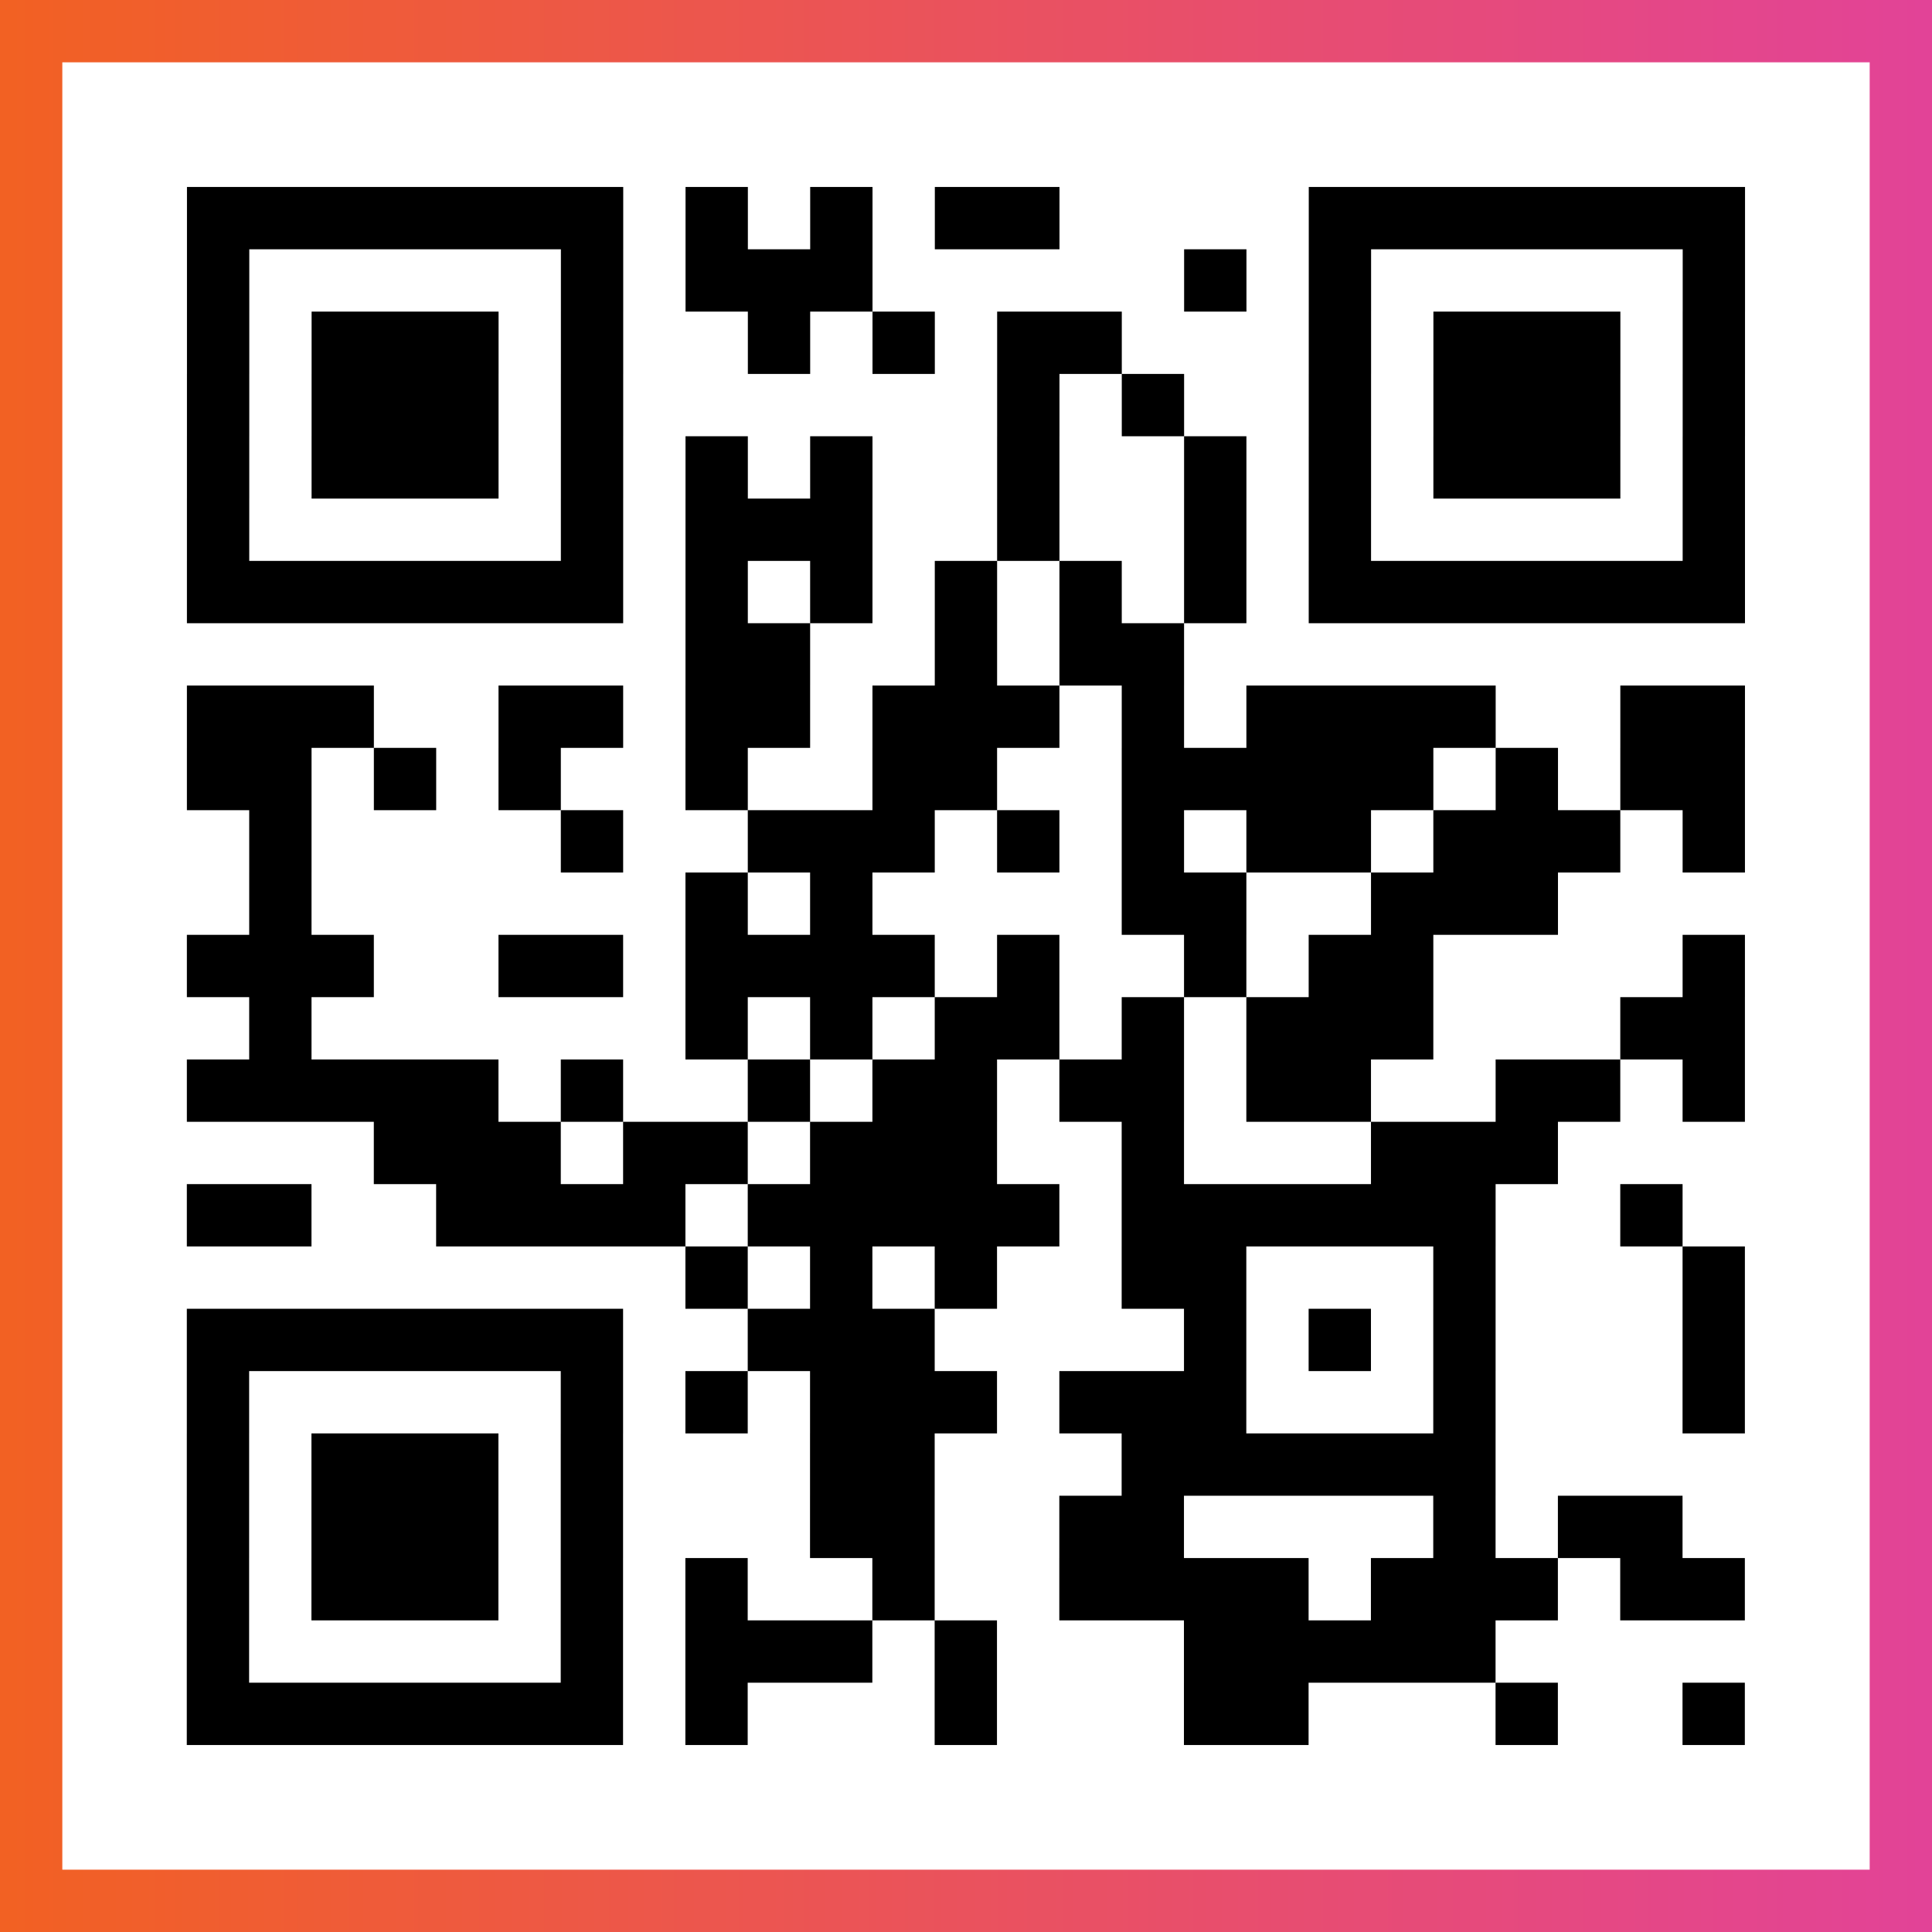 <?xml version="1.0" encoding="UTF-8"?>

<svg xmlns="http://www.w3.org/2000/svg" viewBox="-1 -1 31 31" width="93" height="93">
    <rect x="-1" y="-1" width="31" height="31" fill="#333333" stroke="none"/>
    <defs>
      <linearGradient id="primary">
        <stop class="start" offset="0%" stop-color="#f26122"/>
        <stop class="stop" offset="100%" stop-color="#e24398"/>
      </linearGradient>
    </defs>
    <rect x="-1" y="-1" width="31" height="31" fill="url(#primary)"/>
    <rect x="0" y="0" width="29" height="29" fill="#fff"/>
    <path stroke="#000" d="M2 2.5h7m1 0h1m1 0h1m1 0h2m4 0h7m-25 1h1m5 0h1m1 0h3m5 0h1m1 0h1m5 0h1m-25 1h1m1 0h3m1 0h1m2 0h1m1 0h1m1 0h2m3 0h1m1 0h3m1 0h1m-25 1h1m1 0h3m1 0h1m6 0h1m1 0h1m2 0h1m1 0h3m1 0h1m-25 1h1m1 0h3m1 0h1m1 0h1m1 0h1m2 0h1m2 0h1m1 0h1m1 0h3m1 0h1m-25 1h1m5 0h1m1 0h3m2 0h1m2 0h1m1 0h1m5 0h1m-25 1h7m1 0h1m1 0h1m1 0h1m1 0h1m1 0h1m1 0h7m-17 1h2m2 0h1m1 0h2m-16 1h3m2 0h2m1 0h2m1 0h3m1 0h1m1 0h4m2 0h2m-25 1h2m1 0h1m1 0h1m2 0h1m2 0h2m2 0h5m1 0h1m1 0h2m-24 1h1m4 0h1m2 0h3m1 0h1m1 0h1m1 0h2m1 0h3m1 0h1m-24 1h1m6 0h1m1 0h1m4 0h2m2 0h3m-22 1h3m2 0h2m1 0h4m1 0h1m2 0h1m1 0h2m4 0h1m-24 1h1m6 0h1m1 0h1m1 0h2m1 0h1m1 0h3m3 0h2m-25 1h5m1 0h1m2 0h1m1 0h2m1 0h2m1 0h2m2 0h2m1 0h1m-22 1h3m1 0h2m1 0h3m2 0h1m3 0h3m-22 1h2m2 0h4m1 0h5m1 0h6m2 0h1m-16 1h1m1 0h1m1 0h1m2 0h2m3 0h1m3 0h1m-25 1h7m2 0h3m4 0h1m1 0h1m1 0h1m3 0h1m-25 1h1m5 0h1m1 0h1m1 0h3m1 0h3m3 0h1m3 0h1m-25 1h1m1 0h3m1 0h1m3 0h2m3 0h6m-21 1h1m1 0h3m1 0h1m3 0h2m2 0h2m4 0h1m1 0h2m-24 1h1m1 0h3m1 0h1m1 0h1m2 0h1m2 0h4m1 0h3m1 0h2m-25 1h1m5 0h1m1 0h3m1 0h1m3 0h5m-21 1h7m1 0h1m3 0h1m3 0h2m3 0h1m2 0h1" />
</svg>
